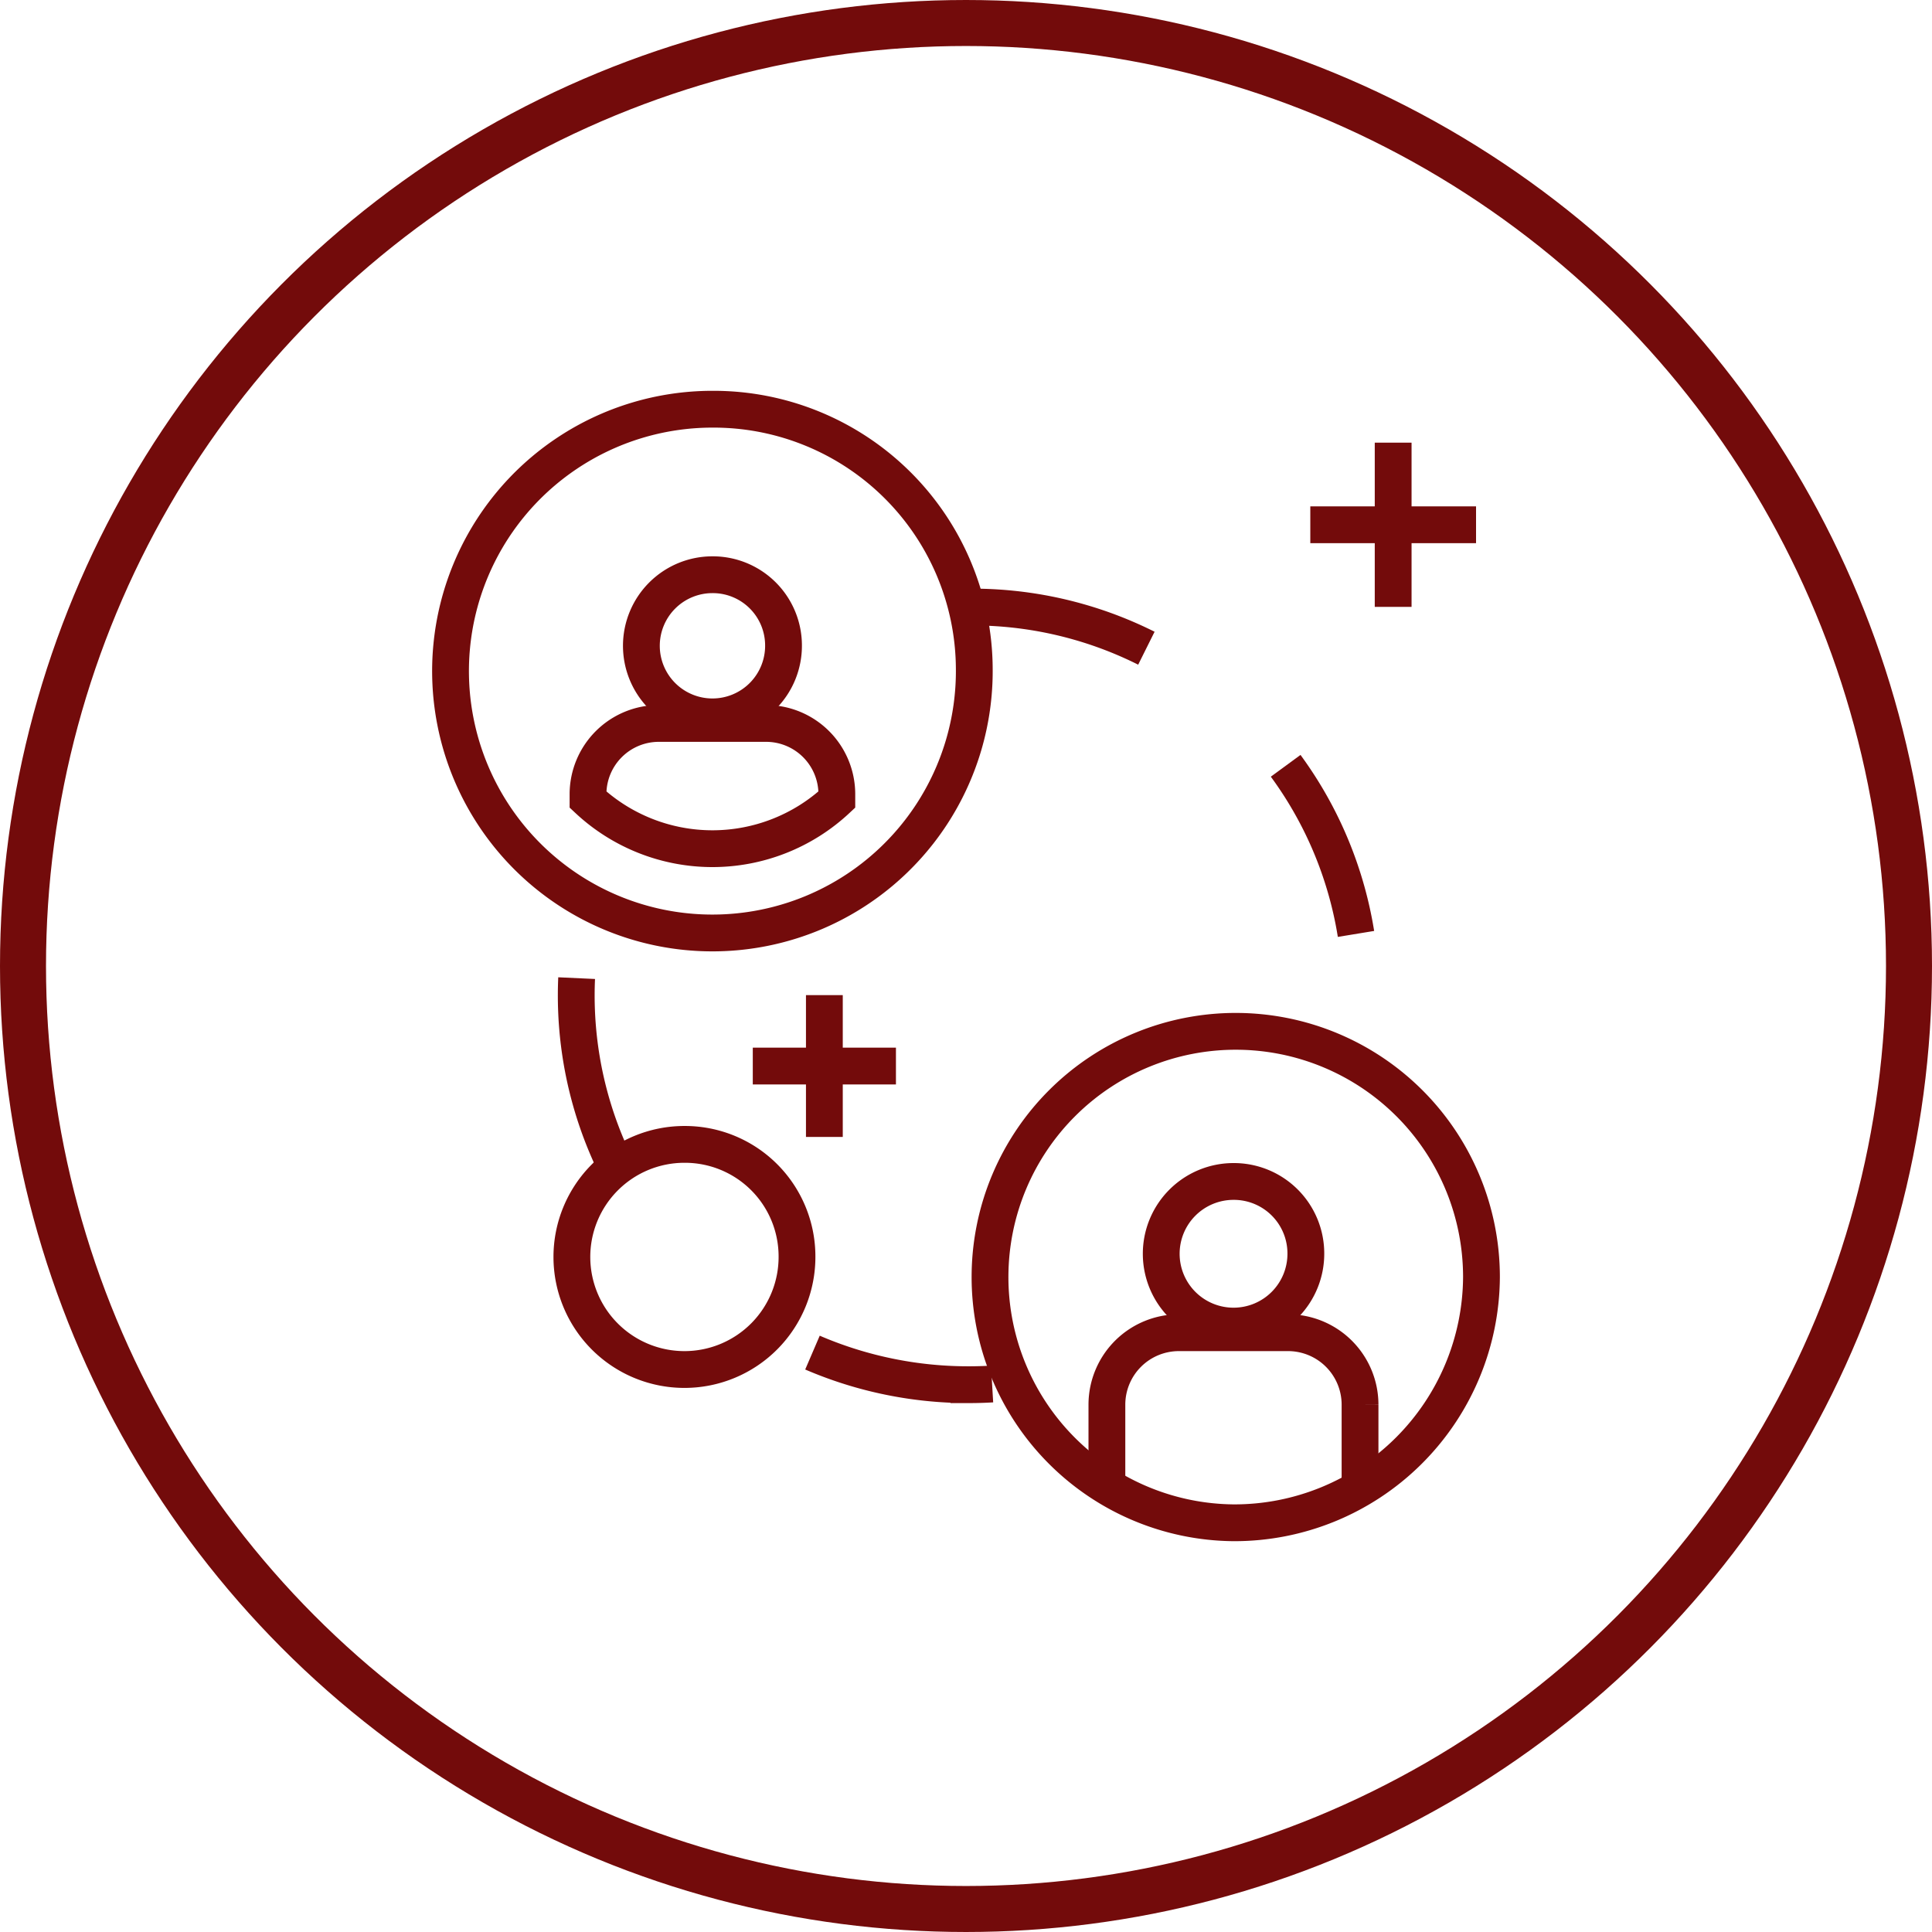 <svg xmlns="http://www.w3.org/2000/svg" xmlns:xlink="http://www.w3.org/1999/xlink" width="42" height="42" viewBox="0 0 42 42">
  <defs>
    <clipPath id="clip-Icon:_Brand_Rep_Network_Red">
      <rect width="42" height="42"/>
    </clipPath>
  </defs>
  <g id="Icon:_Brand_Rep_Network_Red" data-name="Icon: Brand Rep Network_Red" clip-path="url(#clip-Icon:_Brand_Rep_Network_Red)">
    <g id="Ellipse_1" data-name="Ellipse 1" fill="none" stroke="#730b0b" stroke-width="1">
      <circle cx="21" cy="21" r="21" stroke="none"/>
      <circle cx="21" cy="21" r="20.5" fill="none"/>
    </g>
    <g id="Group_24" data-name="Group 24" transform="translate(-2276.728 -683.958)">
      <g id="Group_19" data-name="Group 19" transform="translate(2289.255 697.155)">
        <path id="Path_15" data-name="Path 15" d="M2345.16,715.238a8.448,8.448,0,0,1,8.31,10.339" transform="translate(-2336.626 -715.238)" fill="none" stroke="#730b0b" stroke-width="0.8" stroke-dasharray="4"/>
        <path id="Path_16" data-name="Path 16" d="M2301.509,753.431a8.42,8.42,0,0,1-.473-5.716" transform="translate(-2300.742 -741.475)" fill="none" stroke="#730b0b" stroke-width="0.8" stroke-dasharray="4"/>
        <path id="Path_17" data-name="Path 17" d="M2326.02,797.4q-.25.015-.505.015a8.557,8.557,0,0,1-4.672-1.378" transform="translate(-2316.98 -780.51)" fill="none" stroke="#730b0b" stroke-width="0.8" stroke-dasharray="4"/>
      </g>
      <g id="Group_20" data-name="Group 20" transform="translate(2286.523 692.854)">
        <path id="Path_18" data-name="Path 18" d="M2297.908,698.494a5.693,5.693,0,1,1-5.692-5.64A5.667,5.667,0,0,1,2297.908,698.494Z" transform="translate(-2286.523 -692.854)" fill="none" stroke="#730b0b" stroke-width="0.8"/>
        <path id="Path_19" data-name="Path 19" d="M2311.2,713.113a1.545,1.545,0,1,1-1.545-1.531A1.538,1.538,0,0,1,2311.2,713.113Z" transform="translate(-2303.962 -707.984)" fill="none" stroke="#730b0b" stroke-width="0.8"/>
        <path id="Path_20" data-name="Path 20" d="M2305.939,728.407h-2.318a1.539,1.539,0,0,0-1.545,1.531v.125a3.962,3.962,0,0,0,5.409,0v-.125A1.538,1.538,0,0,0,2305.939,728.407Z" transform="translate(-2299.088 -721.576)" fill="none" stroke="#730b0b" stroke-width="0.8"/>
      </g>
      <g id="Group_21" data-name="Group 21" transform="translate(2298.152 706.379)">
        <path id="Path_21" data-name="Path 21" d="M2352.442,773.933a5.342,5.342,0,1,1,5.391-5.341A5.372,5.372,0,0,1,2352.442,773.933Z" transform="translate(-2347.051 -763.25)" fill="none" stroke="#730b0b" stroke-width="0.8"/>
        <path id="Path_22" data-name="Path 22" d="M2370.074,781.8a1.572,1.572,0,1,1-1.573-1.558A1.565,1.565,0,0,1,2370.074,781.8Z" transform="translate(-2363.11 -776.979)" fill="none" stroke="#730b0b" stroke-width="0.8"/>
        <path id="Path_23" data-name="Path 23" d="M2366.294,800.713v-1.8a1.565,1.565,0,0,0-1.573-1.557h-2.358a1.565,1.565,0,0,0-1.572,1.557v1.8" transform="translate(-2358.152 -790.805)" fill="none" stroke="#730b0b" stroke-width="0.8"/>
      </g>
      <g id="Group_22" data-name="Group 22" transform="translate(2293.093 705.591)">
        <line id="Line_28" data-name="Line 28" y2="3.083" transform="translate(1.556)" fill="none" stroke="#730b0b" stroke-width="0.8"/>
        <line id="Line_29" data-name="Line 29" x1="3.112" transform="translate(0 1.542)" fill="none" stroke="#730b0b" stroke-width="0.8"/>
      </g>
      <g id="Group_23" data-name="Group 23" transform="translate(2305.213 693.581)">
        <line id="Line_30" data-name="Line 30" y2="3.57" transform="translate(1.801 0)" fill="none" stroke="#730b0b" stroke-width="0.8"/>
        <line id="Line_31" data-name="Line 31" x1="3.603" transform="translate(0 1.785)" fill="none" stroke="#730b0b" stroke-width="0.8"/>
      </g>
      <path id="Path_24" data-name="Path 24" d="M2305.151,778.466a2.447,2.447,0,1,1-2.446-2.424A2.436,2.436,0,0,1,2305.151,778.466Z" transform="translate(-11.097 -67.206)" fill="none" stroke="#730b0b" stroke-width="0.8"/>
    </g>
  </g>
</svg>
